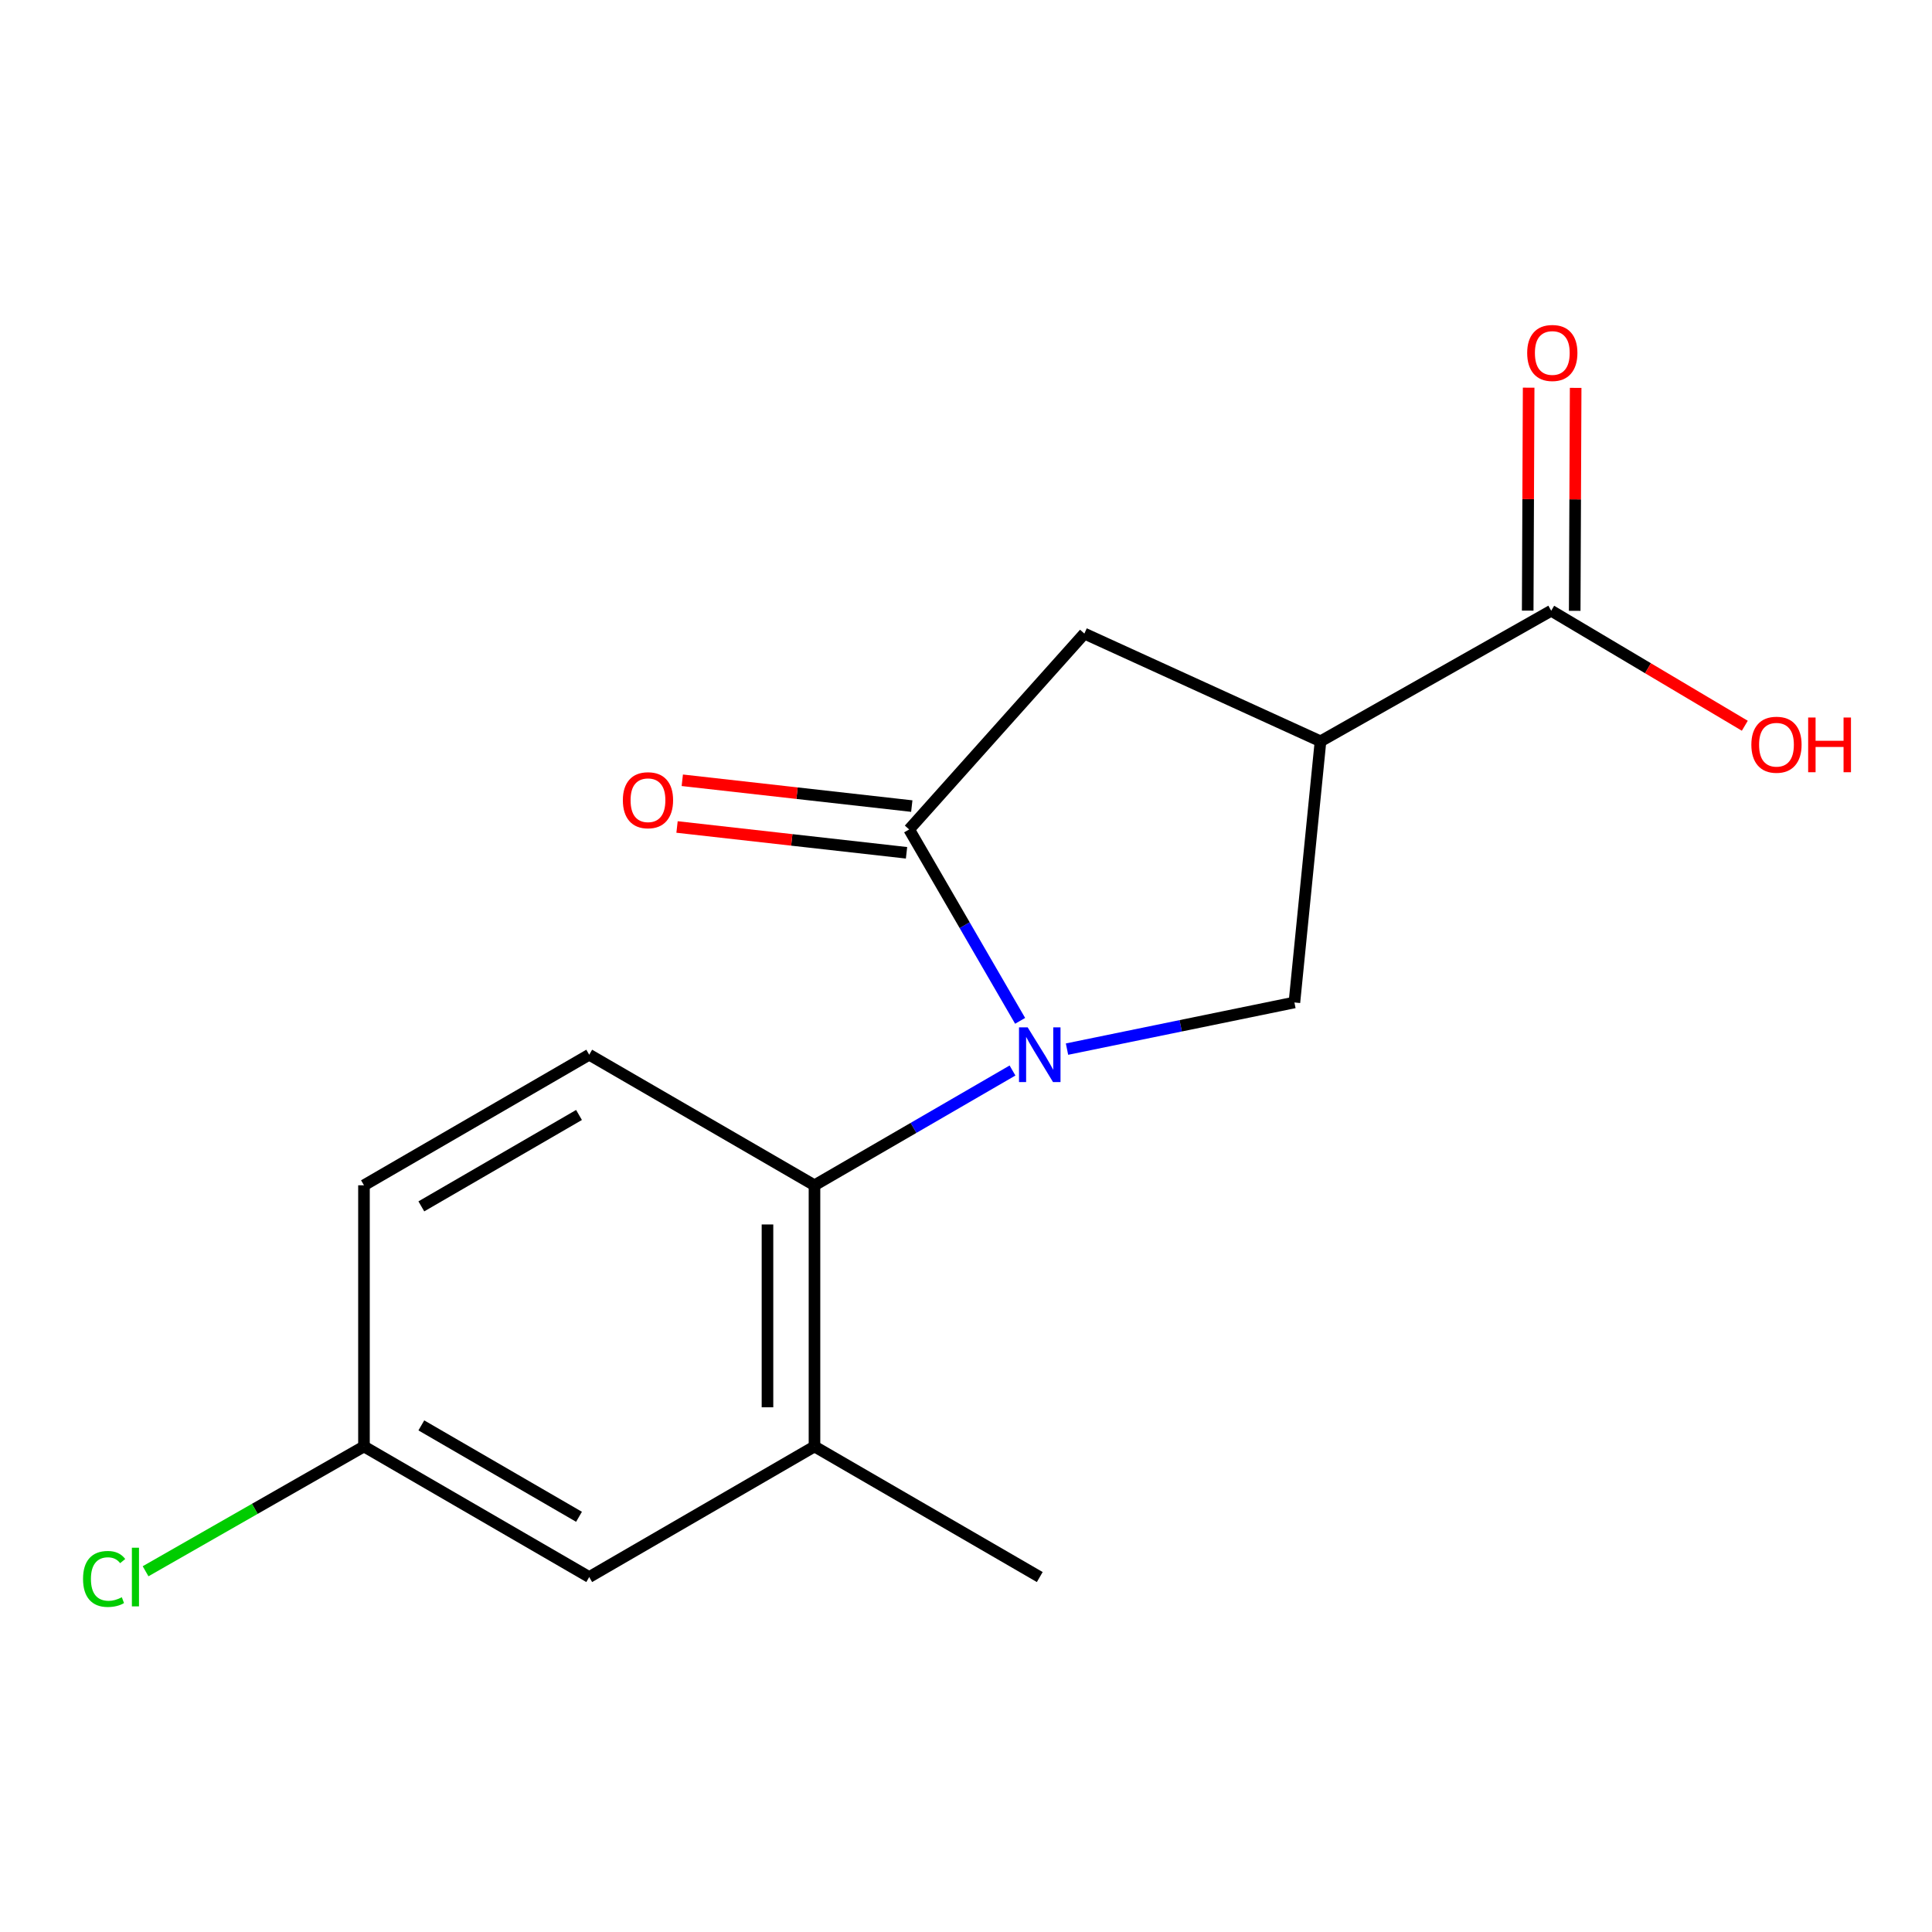 <?xml version='1.0' encoding='iso-8859-1'?>
<svg version='1.1' baseProfile='full'
              xmlns='http://www.w3.org/2000/svg'
                      xmlns:rdkit='http://www.rdkit.org/xml'
                      xmlns:xlink='http://www.w3.org/1999/xlink'
                  xml:space='preserve'
width='1000px' height='1000px' viewBox='0 0 1000 1000'>
<!-- END OF HEADER -->
<rect style='opacity:1.0;fill:#FFFFFF;stroke:none' width='1000' height='1000' x='0' y='0'> </rect>
<path class='bond-0' d='M 528.015,528.388 L 499.297,478.853' style='fill:none;fill-rule:evenodd;stroke:#0000FF;stroke-width:6px;stroke-linecap:butt;stroke-linejoin:miter;stroke-opacity:1' />
<path class='bond-0' d='M 499.297,478.853 L 470.578,429.318' style='fill:none;fill-rule:evenodd;stroke:#000000;stroke-width:6px;stroke-linecap:butt;stroke-linejoin:miter;stroke-opacity:1' />
<path class='bond-2' d='M 524.069,554.096 L 472.824,583.8' style='fill:none;fill-rule:evenodd;stroke:#0000FF;stroke-width:6px;stroke-linecap:butt;stroke-linejoin:miter;stroke-opacity:1' />
<path class='bond-2' d='M 472.824,583.8 L 421.578,613.504' style='fill:none;fill-rule:evenodd;stroke:#000000;stroke-width:6px;stroke-linecap:butt;stroke-linejoin:miter;stroke-opacity:1' />
<path class='bond-3' d='M 552.282,543.024 L 611.134,530.947' style='fill:none;fill-rule:evenodd;stroke:#0000FF;stroke-width:6px;stroke-linecap:butt;stroke-linejoin:miter;stroke-opacity:1' />
<path class='bond-3' d='M 611.134,530.947 L 669.985,518.87' style='fill:none;fill-rule:evenodd;stroke:#000000;stroke-width:6px;stroke-linecap:butt;stroke-linejoin:miter;stroke-opacity:1' />
<path class='bond-4' d='M 470.578,429.318 L 561.266,327.939' style='fill:none;fill-rule:evenodd;stroke:#000000;stroke-width:6px;stroke-linecap:butt;stroke-linejoin:miter;stroke-opacity:1' />
<path class='bond-8' d='M 471.938,417.229 L 412.546,410.548' style='fill:none;fill-rule:evenodd;stroke:#000000;stroke-width:6px;stroke-linecap:butt;stroke-linejoin:miter;stroke-opacity:1' />
<path class='bond-8' d='M 412.546,410.548 L 353.153,403.867' style='fill:none;fill-rule:evenodd;stroke:#FF0000;stroke-width:6px;stroke-linecap:butt;stroke-linejoin:miter;stroke-opacity:1' />
<path class='bond-8' d='M 469.219,441.407 L 409.826,434.726' style='fill:none;fill-rule:evenodd;stroke:#000000;stroke-width:6px;stroke-linecap:butt;stroke-linejoin:miter;stroke-opacity:1' />
<path class='bond-8' d='M 409.826,434.726 L 350.433,428.045' style='fill:none;fill-rule:evenodd;stroke:#FF0000;stroke-width:6px;stroke-linecap:butt;stroke-linejoin:miter;stroke-opacity:1' />
<path class='bond-1' d='M 683.489,383.697 L 669.985,518.87' style='fill:none;fill-rule:evenodd;stroke:#000000;stroke-width:6px;stroke-linecap:butt;stroke-linejoin:miter;stroke-opacity:1' />
<path class='bond-5' d='M 683.489,383.697 L 802.9,316.111' style='fill:none;fill-rule:evenodd;stroke:#000000;stroke-width:6px;stroke-linecap:butt;stroke-linejoin:miter;stroke-opacity:1' />
<path class='bond-16' d='M 683.489,383.697 L 561.266,327.939' style='fill:none;fill-rule:evenodd;stroke:#000000;stroke-width:6px;stroke-linecap:butt;stroke-linejoin:miter;stroke-opacity:1' />
<path class='bond-6' d='M 421.578,613.504 L 421.578,748.69' style='fill:none;fill-rule:evenodd;stroke:#000000;stroke-width:6px;stroke-linecap:butt;stroke-linejoin:miter;stroke-opacity:1' />
<path class='bond-6' d='M 397.247,633.782 L 397.247,728.412' style='fill:none;fill-rule:evenodd;stroke:#000000;stroke-width:6px;stroke-linecap:butt;stroke-linejoin:miter;stroke-opacity:1' />
<path class='bond-7' d='M 421.578,613.504 L 304.978,545.918' style='fill:none;fill-rule:evenodd;stroke:#000000;stroke-width:6px;stroke-linecap:butt;stroke-linejoin:miter;stroke-opacity:1' />
<path class='bond-10' d='M 815.066,316.163 L 815.311,258.463' style='fill:none;fill-rule:evenodd;stroke:#000000;stroke-width:6px;stroke-linecap:butt;stroke-linejoin:miter;stroke-opacity:1' />
<path class='bond-10' d='M 815.311,258.463 L 815.556,200.764' style='fill:none;fill-rule:evenodd;stroke:#FF0000;stroke-width:6px;stroke-linecap:butt;stroke-linejoin:miter;stroke-opacity:1' />
<path class='bond-10' d='M 790.735,316.059 L 790.98,258.36' style='fill:none;fill-rule:evenodd;stroke:#000000;stroke-width:6px;stroke-linecap:butt;stroke-linejoin:miter;stroke-opacity:1' />
<path class='bond-10' d='M 790.98,258.36 L 791.226,200.66' style='fill:none;fill-rule:evenodd;stroke:#FF0000;stroke-width:6px;stroke-linecap:butt;stroke-linejoin:miter;stroke-opacity:1' />
<path class='bond-12' d='M 802.9,316.111 L 853.005,345.88' style='fill:none;fill-rule:evenodd;stroke:#000000;stroke-width:6px;stroke-linecap:butt;stroke-linejoin:miter;stroke-opacity:1' />
<path class='bond-12' d='M 853.005,345.88 L 903.11,375.649' style='fill:none;fill-rule:evenodd;stroke:#FF0000;stroke-width:6px;stroke-linecap:butt;stroke-linejoin:miter;stroke-opacity:1' />
<path class='bond-9' d='M 421.578,748.69 L 304.978,816.277' style='fill:none;fill-rule:evenodd;stroke:#000000;stroke-width:6px;stroke-linecap:butt;stroke-linejoin:miter;stroke-opacity:1' />
<path class='bond-15' d='M 421.578,748.69 L 538.178,816.277' style='fill:none;fill-rule:evenodd;stroke:#000000;stroke-width:6px;stroke-linecap:butt;stroke-linejoin:miter;stroke-opacity:1' />
<path class='bond-13' d='M 304.978,545.918 L 188.392,613.504' style='fill:none;fill-rule:evenodd;stroke:#000000;stroke-width:6px;stroke-linecap:butt;stroke-linejoin:miter;stroke-opacity:1' />
<path class='bond-13' d='M 299.693,577.106 L 218.083,624.416' style='fill:none;fill-rule:evenodd;stroke:#000000;stroke-width:6px;stroke-linecap:butt;stroke-linejoin:miter;stroke-opacity:1' />
<path class='bond-17' d='M 304.978,816.277 L 188.392,748.69' style='fill:none;fill-rule:evenodd;stroke:#000000;stroke-width:6px;stroke-linecap:butt;stroke-linejoin:miter;stroke-opacity:1' />
<path class='bond-17' d='M 299.693,785.089 L 218.083,737.779' style='fill:none;fill-rule:evenodd;stroke:#000000;stroke-width:6px;stroke-linecap:butt;stroke-linejoin:miter;stroke-opacity:1' />
<path class='bond-11' d='M 188.392,748.69 L 188.392,613.504' style='fill:none;fill-rule:evenodd;stroke:#000000;stroke-width:6px;stroke-linecap:butt;stroke-linejoin:miter;stroke-opacity:1' />
<path class='bond-14' d='M 188.392,748.69 L 131.87,780.985' style='fill:none;fill-rule:evenodd;stroke:#000000;stroke-width:6px;stroke-linecap:butt;stroke-linejoin:miter;stroke-opacity:1' />
<path class='bond-14' d='M 131.87,780.985 L 75.349,813.279' style='fill:none;fill-rule:evenodd;stroke:#00CC00;stroke-width:6px;stroke-linecap:butt;stroke-linejoin:miter;stroke-opacity:1' />
<path  class='atom-0' d='M 531.918 531.758
L 541.198 546.758
Q 542.118 548.238, 543.598 550.918
Q 545.078 553.598, 545.158 553.758
L 545.158 531.758
L 548.918 531.758
L 548.918 560.078
L 545.038 560.078
L 535.078 543.678
Q 533.918 541.758, 532.678 539.558
Q 531.478 537.358, 531.118 536.678
L 531.118 560.078
L 527.438 560.078
L 527.438 531.758
L 531.918 531.758
' fill='#0000FF'/>
<path  class='atom-9' d='M 322.392 414.191
Q 322.392 407.391, 325.752 403.591
Q 329.112 399.791, 335.392 399.791
Q 341.672 399.791, 345.032 403.591
Q 348.392 407.391, 348.392 414.191
Q 348.392 421.071, 344.992 424.991
Q 341.592 428.871, 335.392 428.871
Q 329.152 428.871, 325.752 424.991
Q 322.392 421.111, 322.392 414.191
M 335.392 425.671
Q 339.712 425.671, 342.032 422.791
Q 344.392 419.871, 344.392 414.191
Q 344.392 408.631, 342.032 405.831
Q 339.712 402.991, 335.392 402.991
Q 331.072 402.991, 328.712 405.791
Q 326.392 408.591, 326.392 414.191
Q 326.392 419.911, 328.712 422.791
Q 331.072 425.671, 335.392 425.671
' fill='#FF0000'/>
<path  class='atom-11' d='M 790.468 182.695
Q 790.468 175.895, 793.828 172.095
Q 797.188 168.295, 803.468 168.295
Q 809.748 168.295, 813.108 172.095
Q 816.468 175.895, 816.468 182.695
Q 816.468 189.575, 813.068 193.495
Q 809.668 197.375, 803.468 197.375
Q 797.228 197.375, 793.828 193.495
Q 790.468 189.615, 790.468 182.695
M 803.468 194.175
Q 807.788 194.175, 810.108 191.295
Q 812.468 188.375, 812.468 182.695
Q 812.468 177.135, 810.108 174.335
Q 807.788 171.495, 803.468 171.495
Q 799.148 171.495, 796.788 174.295
Q 794.468 177.095, 794.468 182.695
Q 794.468 188.415, 796.788 191.295
Q 799.148 194.175, 803.468 194.175
' fill='#FF0000'/>
<path  class='atom-13' d='M 906.5 385.467
Q 906.5 378.667, 909.86 374.867
Q 913.22 371.067, 919.5 371.067
Q 925.78 371.067, 929.14 374.867
Q 932.5 378.667, 932.5 385.467
Q 932.5 392.347, 929.1 396.267
Q 925.7 400.147, 919.5 400.147
Q 913.26 400.147, 909.86 396.267
Q 906.5 392.387, 906.5 385.467
M 919.5 396.947
Q 923.82 396.947, 926.14 394.067
Q 928.5 391.147, 928.5 385.467
Q 928.5 379.907, 926.14 377.107
Q 923.82 374.267, 919.5 374.267
Q 915.18 374.267, 912.82 377.067
Q 910.5 379.867, 910.5 385.467
Q 910.5 391.187, 912.82 394.067
Q 915.18 396.947, 919.5 396.947
' fill='#FF0000'/>
<path  class='atom-13' d='M 935.9 371.387
L 939.74 371.387
L 939.74 383.427
L 954.22 383.427
L 954.22 371.387
L 958.06 371.387
L 958.06 399.707
L 954.22 399.707
L 954.22 386.627
L 939.74 386.627
L 939.74 399.707
L 935.9 399.707
L 935.9 371.387
' fill='#FF0000'/>
<path  class='atom-15' d='M 42.983 817.257
Q 42.983 810.217, 46.263 806.537
Q 49.583 802.817, 55.863 802.817
Q 61.703 802.817, 64.823 806.937
L 62.183 809.097
Q 59.903 806.097, 55.863 806.097
Q 51.583 806.097, 49.303 808.977
Q 47.063 811.817, 47.063 817.257
Q 47.063 822.857, 49.383 825.737
Q 51.743 828.617, 56.303 828.617
Q 59.423 828.617, 63.063 826.737
L 64.183 829.737
Q 62.703 830.697, 60.463 831.257
Q 58.223 831.817, 55.743 831.817
Q 49.583 831.817, 46.263 828.057
Q 42.983 824.297, 42.983 817.257
' fill='#00CC00'/>
<path  class='atom-15' d='M 68.263 801.097
L 71.943 801.097
L 71.943 831.457
L 68.263 831.457
L 68.263 801.097
' fill='#00CC00'/>
</svg>

